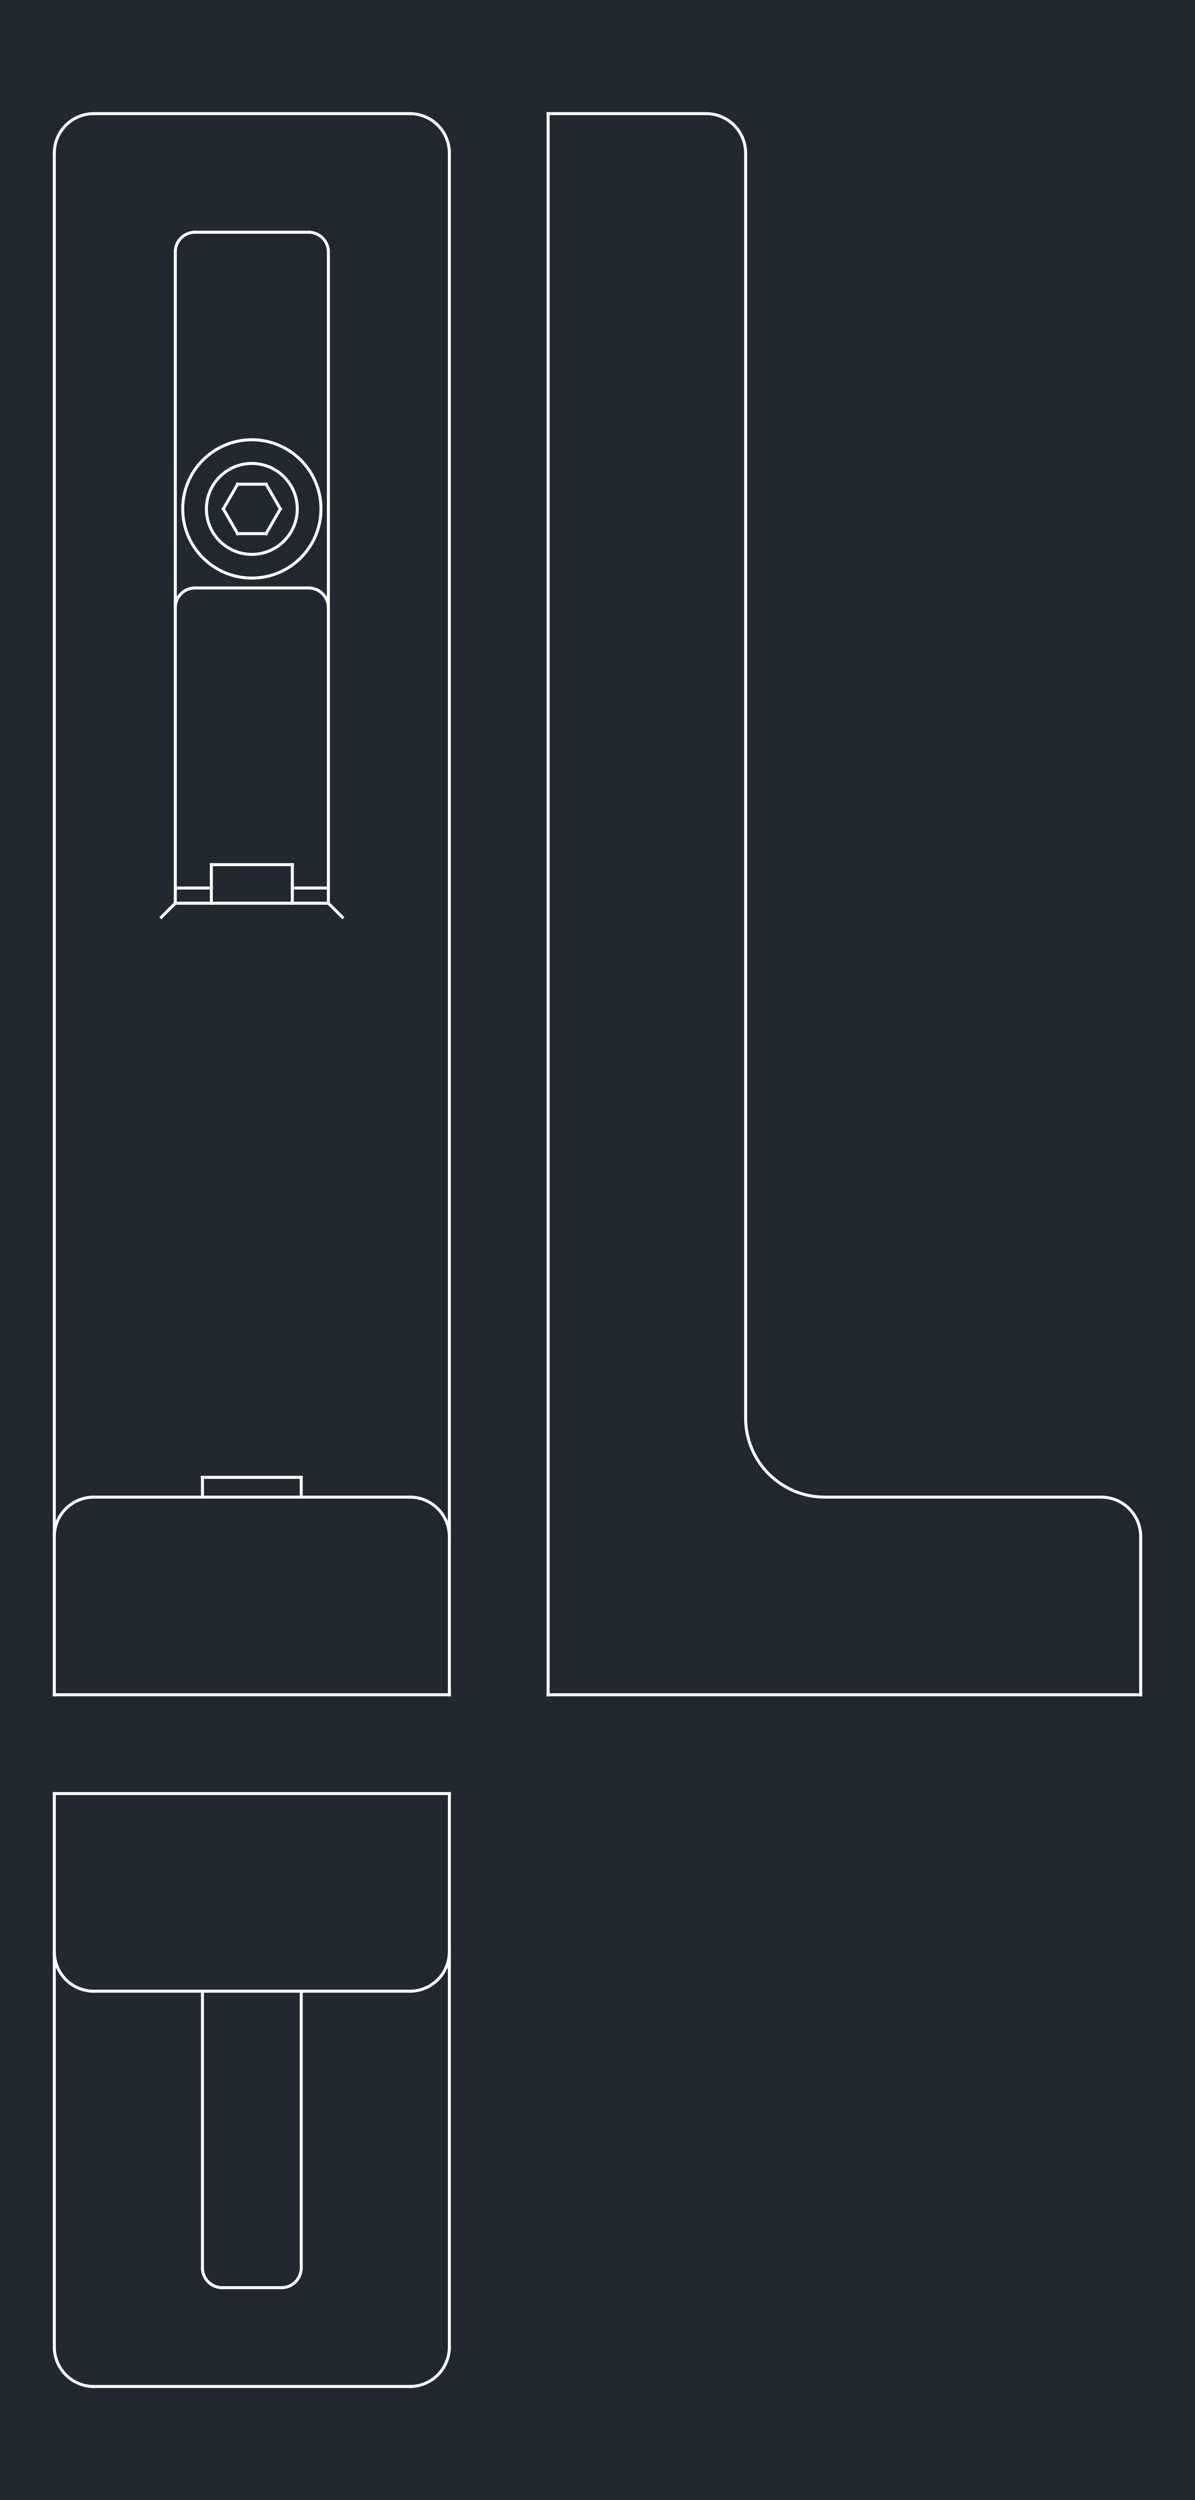 <svg xmlns="http://www.w3.org/2000/svg" width="384" height="802.909" viewBox="0 0 288 602.182"><defs><style>*{stroke-linejoin:round;stroke-linecap:butt}</style></defs><g id="figure_1"><path id="patch_1" d="M0 602.182h288V0H0z" style="fill:#fff"/><g id="axes_1"><path id="patch_2" d="M0 602.182h288V0H0z" style="fill:#212830"/><path id="patch_3" d="M48.793 546.248a4.76 4.76 0 0 0 4.76 4.76" clip-path="url(#pfe5933cacd)" style="fill:none;stroke:#fff;stroke-width:.72;stroke-linejoin:miter"/><path id="patch_4" d="M67.835 551.008a4.76 4.76 0 0 0 4.76-4.76" clip-path="url(#pfe5933cacd)" style="fill:none;stroke:#fff;stroke-width:.72;stroke-linejoin:miter"/><path id="patch_5" d="M98.777 479.603a9.52 9.52 0 0 0 9.52-9.52" clip-path="url(#pfe5933cacd)" style="fill:none;stroke:#fff;stroke-width:.72;stroke-linejoin:miter"/><path id="patch_6" d="M13.09 470.083a9.52 9.52 0 0 0 9.522 9.52" clip-path="url(#pfe5933cacd)" style="fill:none;stroke:#fff;stroke-width:.72;stroke-linejoin:miter"/><path id="patch_7" d="M98.777 574.81a9.52 9.52 0 0 0 9.52-9.52" clip-path="url(#pfe5933cacd)" style="fill:none;stroke:#fff;stroke-width:.72;stroke-linejoin:miter"/><path id="patch_8" d="M13.09 565.29a9.52 9.52 0 0 0 9.522 9.52" clip-path="url(#pfe5933cacd)" style="fill:none;stroke:#fff;stroke-width:.72;stroke-linejoin:miter"/><path id="line2d_1" d="M48.793 546.248v-66.645" clip-path="url(#pfe5933cacd)" style="fill:none;stroke:#fff;stroke-width:.72;stroke-linecap:square"/><path id="line2d_2" d="M67.835 551.008H53.554" clip-path="url(#pfe5933cacd)" style="fill:none;stroke:#fff;stroke-width:.72;stroke-linecap:square"/><path id="line2d_3" d="M72.595 479.603v66.645" clip-path="url(#pfe5933cacd)" style="fill:none;stroke:#fff;stroke-width:.72;stroke-linecap:square"/><path id="line2d_4" d="M22.612 479.603h76.165" clip-path="url(#pfe5933cacd)" style="fill:none;stroke:#fff;stroke-width:.72;stroke-linecap:square"/><path id="line2d_5" d="M108.298 432v133.29" clip-path="url(#pfe5933cacd)" style="fill:none;stroke:#fff;stroke-width:.72;stroke-linecap:square"/><path id="line2d_6" d="M13.09 432h95.208" clip-path="url(#pfe5933cacd)" style="fill:none;stroke:#fff;stroke-width:.72;stroke-linecap:square"/><path id="line2d_7" d="M13.09 565.29V432" clip-path="url(#pfe5933cacd)" style="fill:none;stroke:#fff;stroke-width:.72;stroke-linecap:square"/><path id="line2d_8" d="M98.777 574.81H22.612" clip-path="url(#pfe5933cacd)" style="fill:none;stroke:#fff;stroke-width:.72;stroke-linecap:square"/><path id="line2d_9" d="M274.91 408.198v-38.082" clip-path="url(#pfe5933cacd)" style="fill:none;stroke:#fff;stroke-width:.72;stroke-linecap:square"/><path id="line2d_10" d="M265.388 360.595h-66.644" clip-path="url(#pfe5933cacd)" style="fill:none;stroke:#fff;stroke-width:.72;stroke-linecap:square"/><path id="line2d_11" d="M179.702 341.554V36.893" clip-path="url(#pfe5933cacd)" style="fill:none;stroke:#fff;stroke-width:.72;stroke-linecap:square"/><path id="line2d_12" d="M170.182 27.372h-38.083" clip-path="url(#pfe5933cacd)" style="fill:none;stroke:#fff;stroke-width:.72;stroke-linecap:square"/><path id="line2d_13" d="M132.1 27.372v380.826" clip-path="url(#pfe5933cacd)" style="fill:none;stroke:#fff;stroke-width:.72;stroke-linecap:square"/><path id="line2d_14" d="M132.1 408.198h142.81" clip-path="url(#pfe5933cacd)" style="fill:none;stroke:#fff;stroke-width:.72;stroke-linecap:square"/><path id="patch_9" d="M274.91 370.116a9.52 9.52 0 0 0-9.522-9.521" clip-path="url(#pfe5933cacd)" style="fill:none;stroke:#fff;stroke-width:.72;stroke-linejoin:miter"/><path id="patch_10" d="M179.702 36.893a9.52 9.52 0 0 0-9.52-9.521" clip-path="url(#pfe5933cacd)" style="fill:none;stroke:#fff;stroke-width:.72;stroke-linejoin:miter"/><path id="patch_11" d="M179.702 341.554c0 10.516 8.526 19.041 19.042 19.041" clip-path="url(#pfe5933cacd)" style="fill:none;stroke:#fff;stroke-width:.72;stroke-linejoin:miter"/><path id="patch_12" d="M71.643 122.579c0 6.046-4.902 10.948-10.949 10.948s-10.949-4.902-10.949-10.948c0-6.047 4.902-10.95 10.95-10.95 6.046 0 10.948 4.903 10.948 10.95" clip-path="url(#pfe5933cacd)" style="fill:none;stroke:#fff;stroke-width:.72;stroke-linejoin:miter"/><path id="patch_13" d="M77.355 122.579c0 9.201-7.46 16.66-16.66 16.66-9.202 0-16.662-7.459-16.662-16.66 0-9.202 7.46-16.662 16.661-16.662 9.202 0 16.661 7.46 16.661 16.662" clip-path="url(#pfe5933cacd)" style="fill:none;stroke:#fff;stroke-width:.72;stroke-linejoin:miter"/><path id="line2d_15" d="M72.595 355.835v4.76" clip-path="url(#pfe5933cacd)" style="fill:none;stroke:#fff;stroke-width:.72;stroke-linecap:square"/><path id="line2d_16" d="M48.793 355.835h23.802" clip-path="url(#pfe5933cacd)" style="fill:none;stroke:#fff;stroke-width:.72;stroke-linecap:square"/><path id="line2d_17" d="M48.793 360.595v-4.76" clip-path="url(#pfe5933cacd)" style="fill:none;stroke:#fff;stroke-width:.72;stroke-linecap:square"/><path id="patch_14" d="M108.298 370.116a9.52 9.52 0 0 0-9.521-9.521" clip-path="url(#pfe5933cacd)" style="fill:none;stroke:#fff;stroke-width:.72;stroke-linejoin:miter"/><path id="patch_15" d="M22.612 360.595a9.52 9.52 0 0 0-9.521 9.52" clip-path="url(#pfe5933cacd)" style="fill:none;stroke:#fff;stroke-width:.72;stroke-linejoin:miter"/><path id="patch_16" d="M108.298 36.893a9.52 9.52 0 0 0-9.521-9.521" clip-path="url(#pfe5933cacd)" style="fill:none;stroke:#fff;stroke-width:.72;stroke-linejoin:miter"/><path id="patch_17" d="M22.612 27.372a9.52 9.52 0 0 0-9.521 9.52" clip-path="url(#pfe5933cacd)" style="fill:none;stroke:#fff;stroke-width:.72;stroke-linejoin:miter"/><path id="patch_18" d="M79.14 146.38a4.76 4.76 0 0 0-4.76-4.76" clip-path="url(#pfe5933cacd)" style="fill:none;stroke:#fff;stroke-width:.72;stroke-linejoin:miter"/><path id="patch_19" d="M47.008 141.62a4.76 4.76 0 0 0-4.76 4.76" clip-path="url(#pfe5933cacd)" style="fill:none;stroke:#fff;stroke-width:.72;stroke-linejoin:miter"/><path id="line2d_18" d="M70.453 213.886h8.687" clip-path="url(#pfe5933cacd)" style="fill:none;stroke:#fff;stroke-width:.72;stroke-linecap:square"/><path id="line2d_19" d="M42.248 213.886h8.688" clip-path="url(#pfe5933cacd)" style="fill:none;stroke:#fff;stroke-width:.72;stroke-linecap:square"/><path id="line2d_20" d="m79.14 217.553 3.367 3.366" clip-path="url(#pfe5933cacd)" style="fill:none;stroke:#fff;stroke-width:.72;stroke-linecap:square"/><path id="line2d_21" d="m42.248 217.553-3.366 3.366" clip-path="url(#pfe5933cacd)" style="fill:none;stroke:#fff;stroke-width:.72;stroke-linecap:square"/><path id="patch_20" d="M79.14 60.694a4.76 4.76 0 0 0-4.76-4.76" clip-path="url(#pfe5933cacd)" style="fill:none;stroke:#fff;stroke-width:.72;stroke-linejoin:miter"/><path id="patch_21" d="M47.008 55.934a4.76 4.76 0 0 0-4.76 4.76" clip-path="url(#pfe5933cacd)" style="fill:none;stroke:#fff;stroke-width:.72;stroke-linejoin:miter"/><path id="line2d_22" d="M70.453 208.264v9.29" clip-path="url(#pfe5933cacd)" style="fill:none;stroke:#fff;stroke-width:.72;stroke-linecap:square"/><path id="line2d_23" d="M50.936 208.264h19.517" clip-path="url(#pfe5933cacd)" style="fill:none;stroke:#fff;stroke-width:.72;stroke-linecap:square"/><path id="line2d_24" d="M50.936 217.553v-9.289" clip-path="url(#pfe5933cacd)" style="fill:none;stroke:#fff;stroke-width:.72;stroke-linecap:square"/><path id="line2d_25" d="M47.008 141.62H74.38" clip-path="url(#pfe5933cacd)" style="fill:none;stroke:#fff;stroke-width:.72;stroke-linecap:square"/><path id="line2d_26" d="M79.14 217.553H42.248" clip-path="url(#pfe5933cacd)" style="fill:none;stroke:#fff;stroke-width:.72;stroke-linecap:square"/><path id="line2d_27" d="M79.14 217.553V60.694" clip-path="url(#pfe5933cacd)" style="fill:none;stroke:#fff;stroke-width:.72;stroke-linecap:square"/><path id="line2d_28" d="M47.008 55.934H74.38" clip-path="url(#pfe5933cacd)" style="fill:none;stroke:#fff;stroke-width:.72;stroke-linecap:square"/><path id="line2d_29" d="M42.248 217.553V60.694" clip-path="url(#pfe5933cacd)" style="fill:none;stroke:#fff;stroke-width:.72;stroke-linecap:square"/><path id="line2d_30" d="M22.612 360.595h76.165" clip-path="url(#pfe5933cacd)" style="fill:none;stroke:#fff;stroke-width:.72;stroke-linecap:square"/><path id="line2d_31" d="M13.09 36.893v371.305" clip-path="url(#pfe5933cacd)" style="fill:none;stroke:#fff;stroke-width:.72;stroke-linecap:square"/><path id="line2d_32" d="M98.777 27.372H22.612" clip-path="url(#pfe5933cacd)" style="fill:none;stroke:#fff;stroke-width:.72;stroke-linecap:square"/><path id="line2d_33" d="M108.298 408.198V36.893" clip-path="url(#pfe5933cacd)" style="fill:none;stroke:#fff;stroke-width:.72;stroke-linecap:square"/><path id="line2d_34" d="M13.09 408.198h95.208" clip-path="url(#pfe5933cacd)" style="fill:none;stroke:#fff;stroke-width:.72;stroke-linecap:square"/><path id="line2d_35" d="m57.259 116.628-3.436 5.95" clip-path="url(#pfe5933cacd)" style="fill:none;stroke:#fff;stroke-width:.72;stroke-linecap:square"/><path id="line2d_36" d="m53.823 122.579 3.436 5.95" clip-path="url(#pfe5933cacd)" style="fill:none;stroke:#fff;stroke-width:.72;stroke-linecap:square"/><path id="line2d_37" d="M57.259 128.529h6.87" clip-path="url(#pfe5933cacd)" style="fill:none;stroke:#fff;stroke-width:.72;stroke-linecap:square"/><path id="line2d_38" d="m64.13 128.529 3.435-5.95" clip-path="url(#pfe5933cacd)" style="fill:none;stroke:#fff;stroke-width:.72;stroke-linecap:square"/><path id="line2d_39" d="m67.565 122.579-3.435-5.95" clip-path="url(#pfe5933cacd)" style="fill:none;stroke:#fff;stroke-width:.72;stroke-linecap:square"/><path id="line2d_40" d="M64.13 116.628h-6.871" clip-path="url(#pfe5933cacd)" style="fill:none;stroke:#fff;stroke-width:.72;stroke-linecap:square"/></g></g><defs><clipPath id="pfe5933cacd"><path d="M0 0h288v602.182H0z"/></clipPath></defs></svg>
